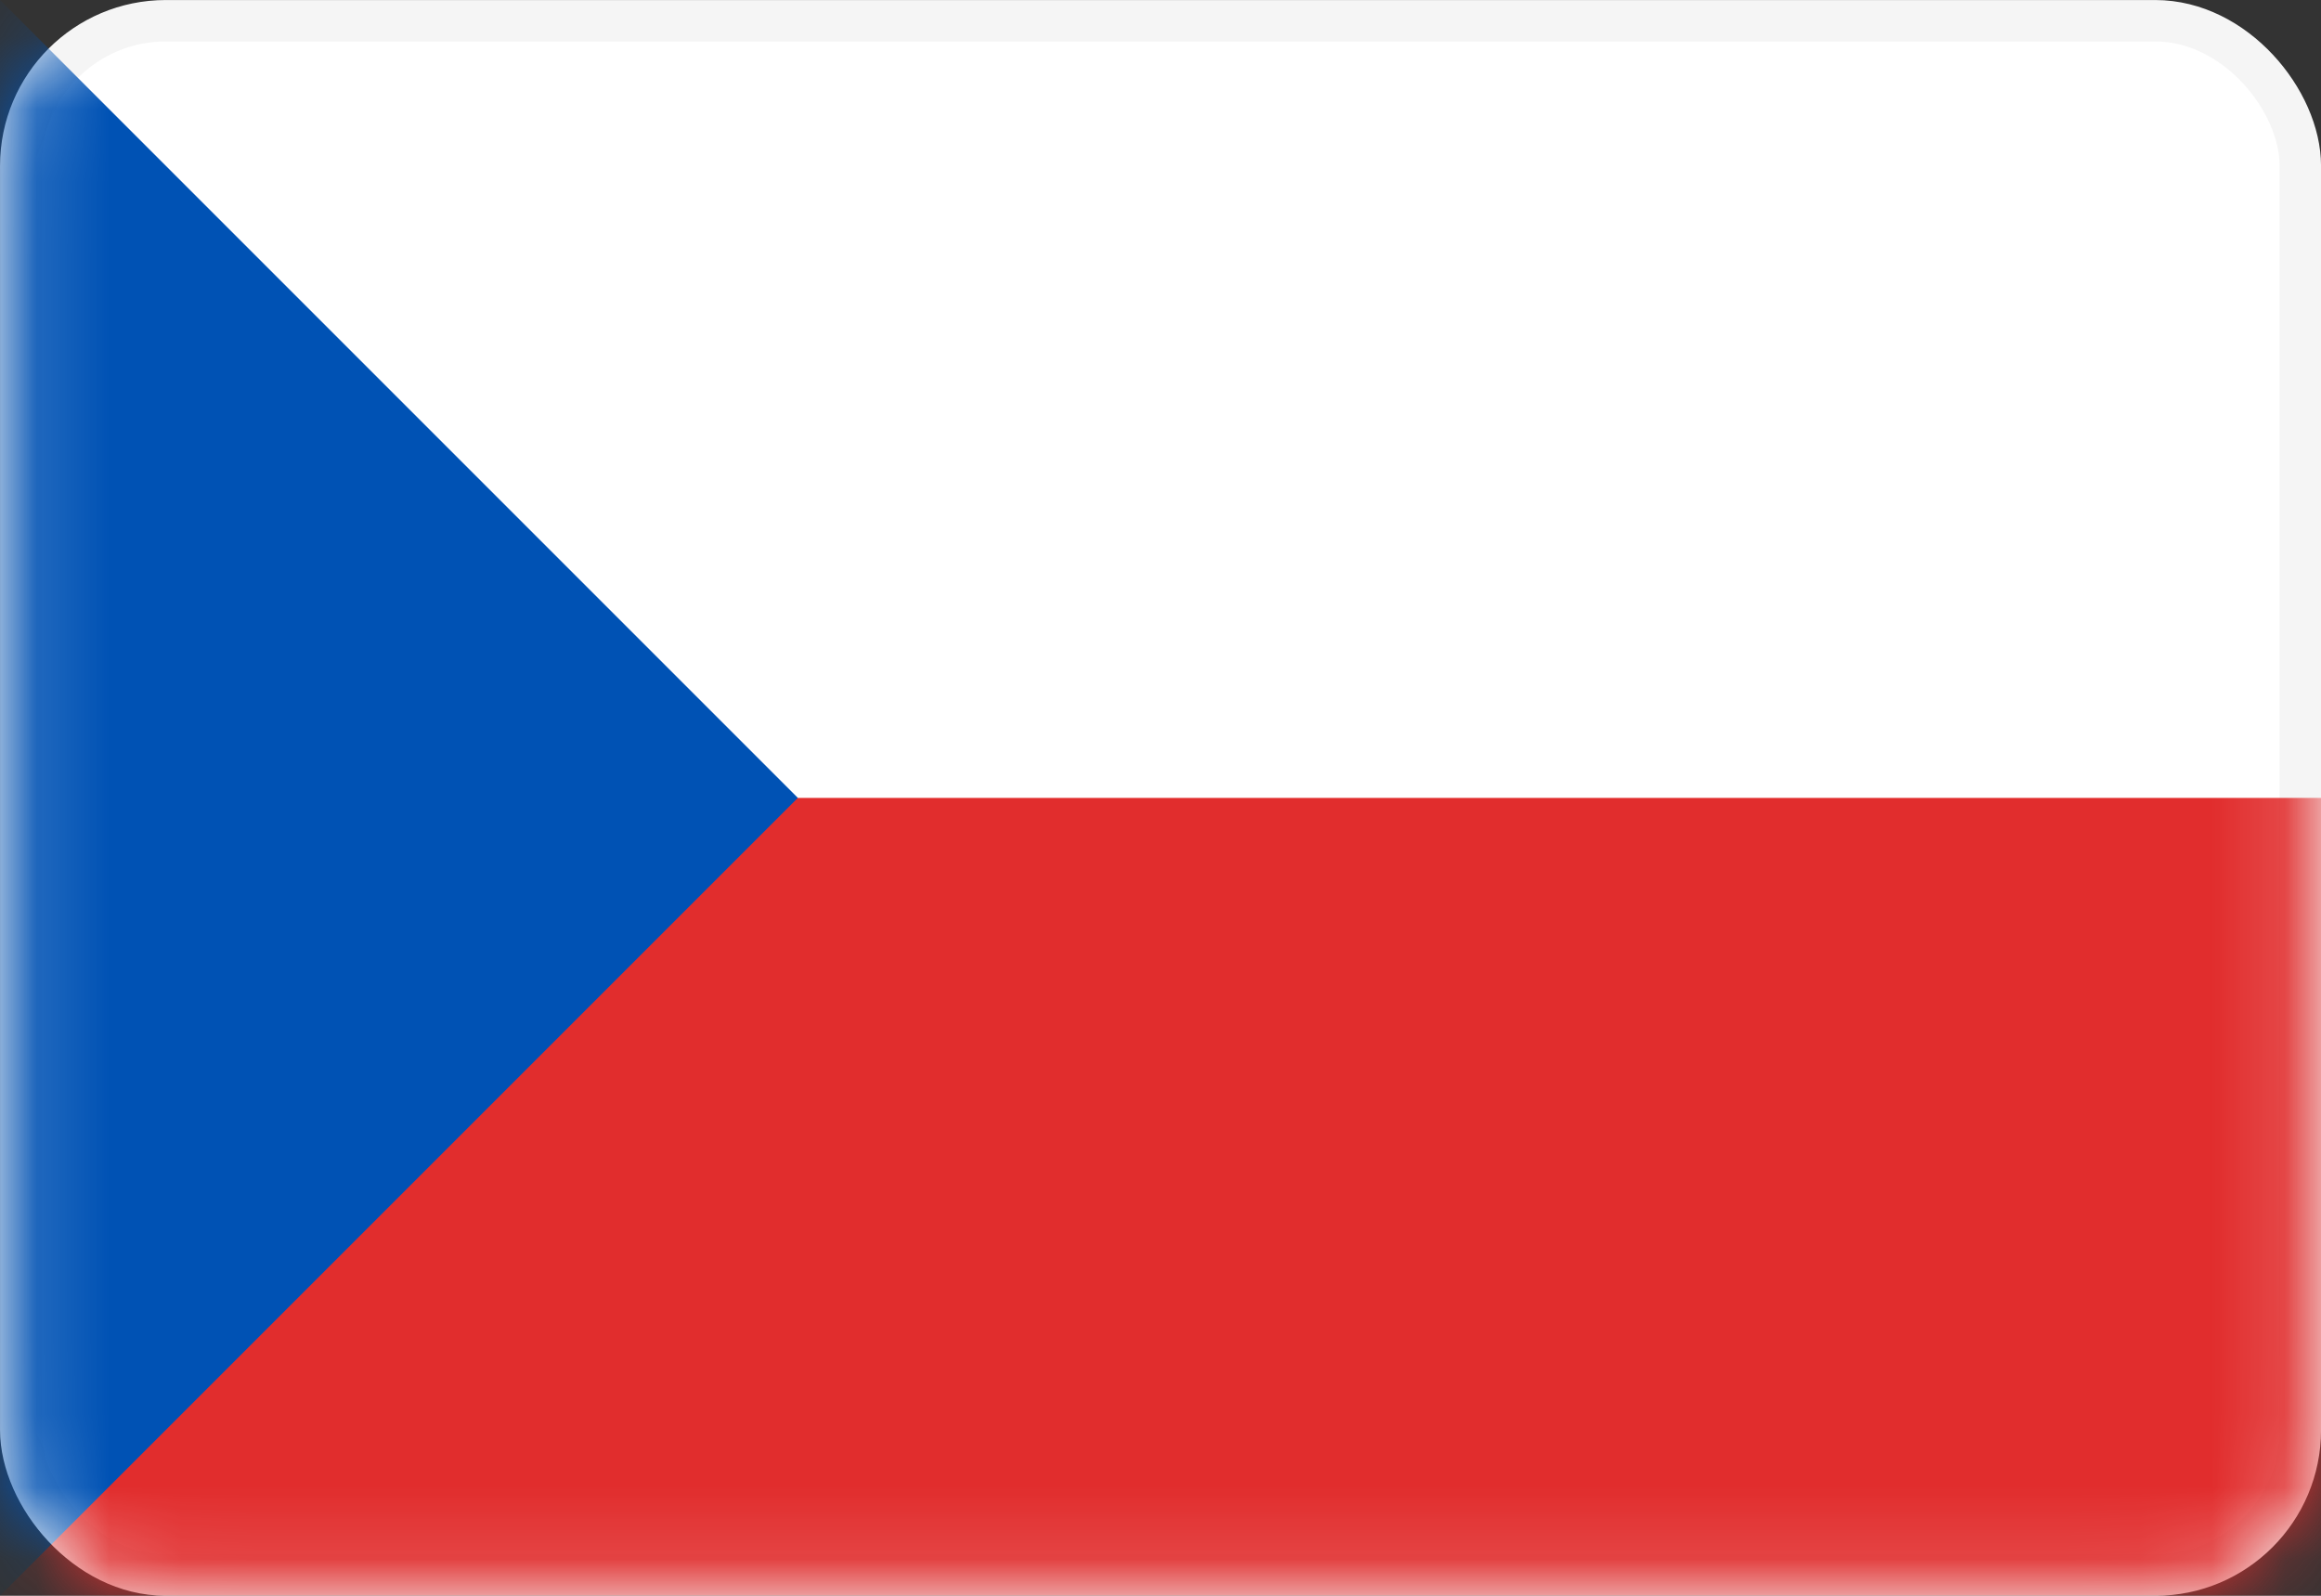 <svg width="32" height="22" viewBox="0 0 32 22" fill="none" xmlns="http://www.w3.org/2000/svg">
<rect x="0" y="0" width="32" height="22" fill="#333333" stroke="none"/>
<g clip-path="url(#clip0_16660_28042)">
<rect x="0.286" y="0.286" width="31.429" height="21.429" rx="2" fill="white" stroke="#F5F5F5" stroke-width="0.571"/>
<mask id="mask0_16660_28042" style="mask-type:luminance" maskUnits="userSpaceOnUse" x="0" y="0" width="32" height="22">
<rect x="0.286" y="0.286" width="31.429" height="21.429" rx="2" fill="white" stroke="white" stroke-width="0.571"/>
</mask>
<g mask="url(#mask0_16660_28042)">
<path d="M32 11H0V22H32V11Z" fill="#E12D2D"/>
<path d="M0 22L11 11L0 0V22Z" fill="#0052B4"/>
</g>
</g>
<defs>
<clipPath id="clip0_16660_28042">
<rect width="32" height="22" fill="white"/>
</clipPath>
</defs>
</svg>
